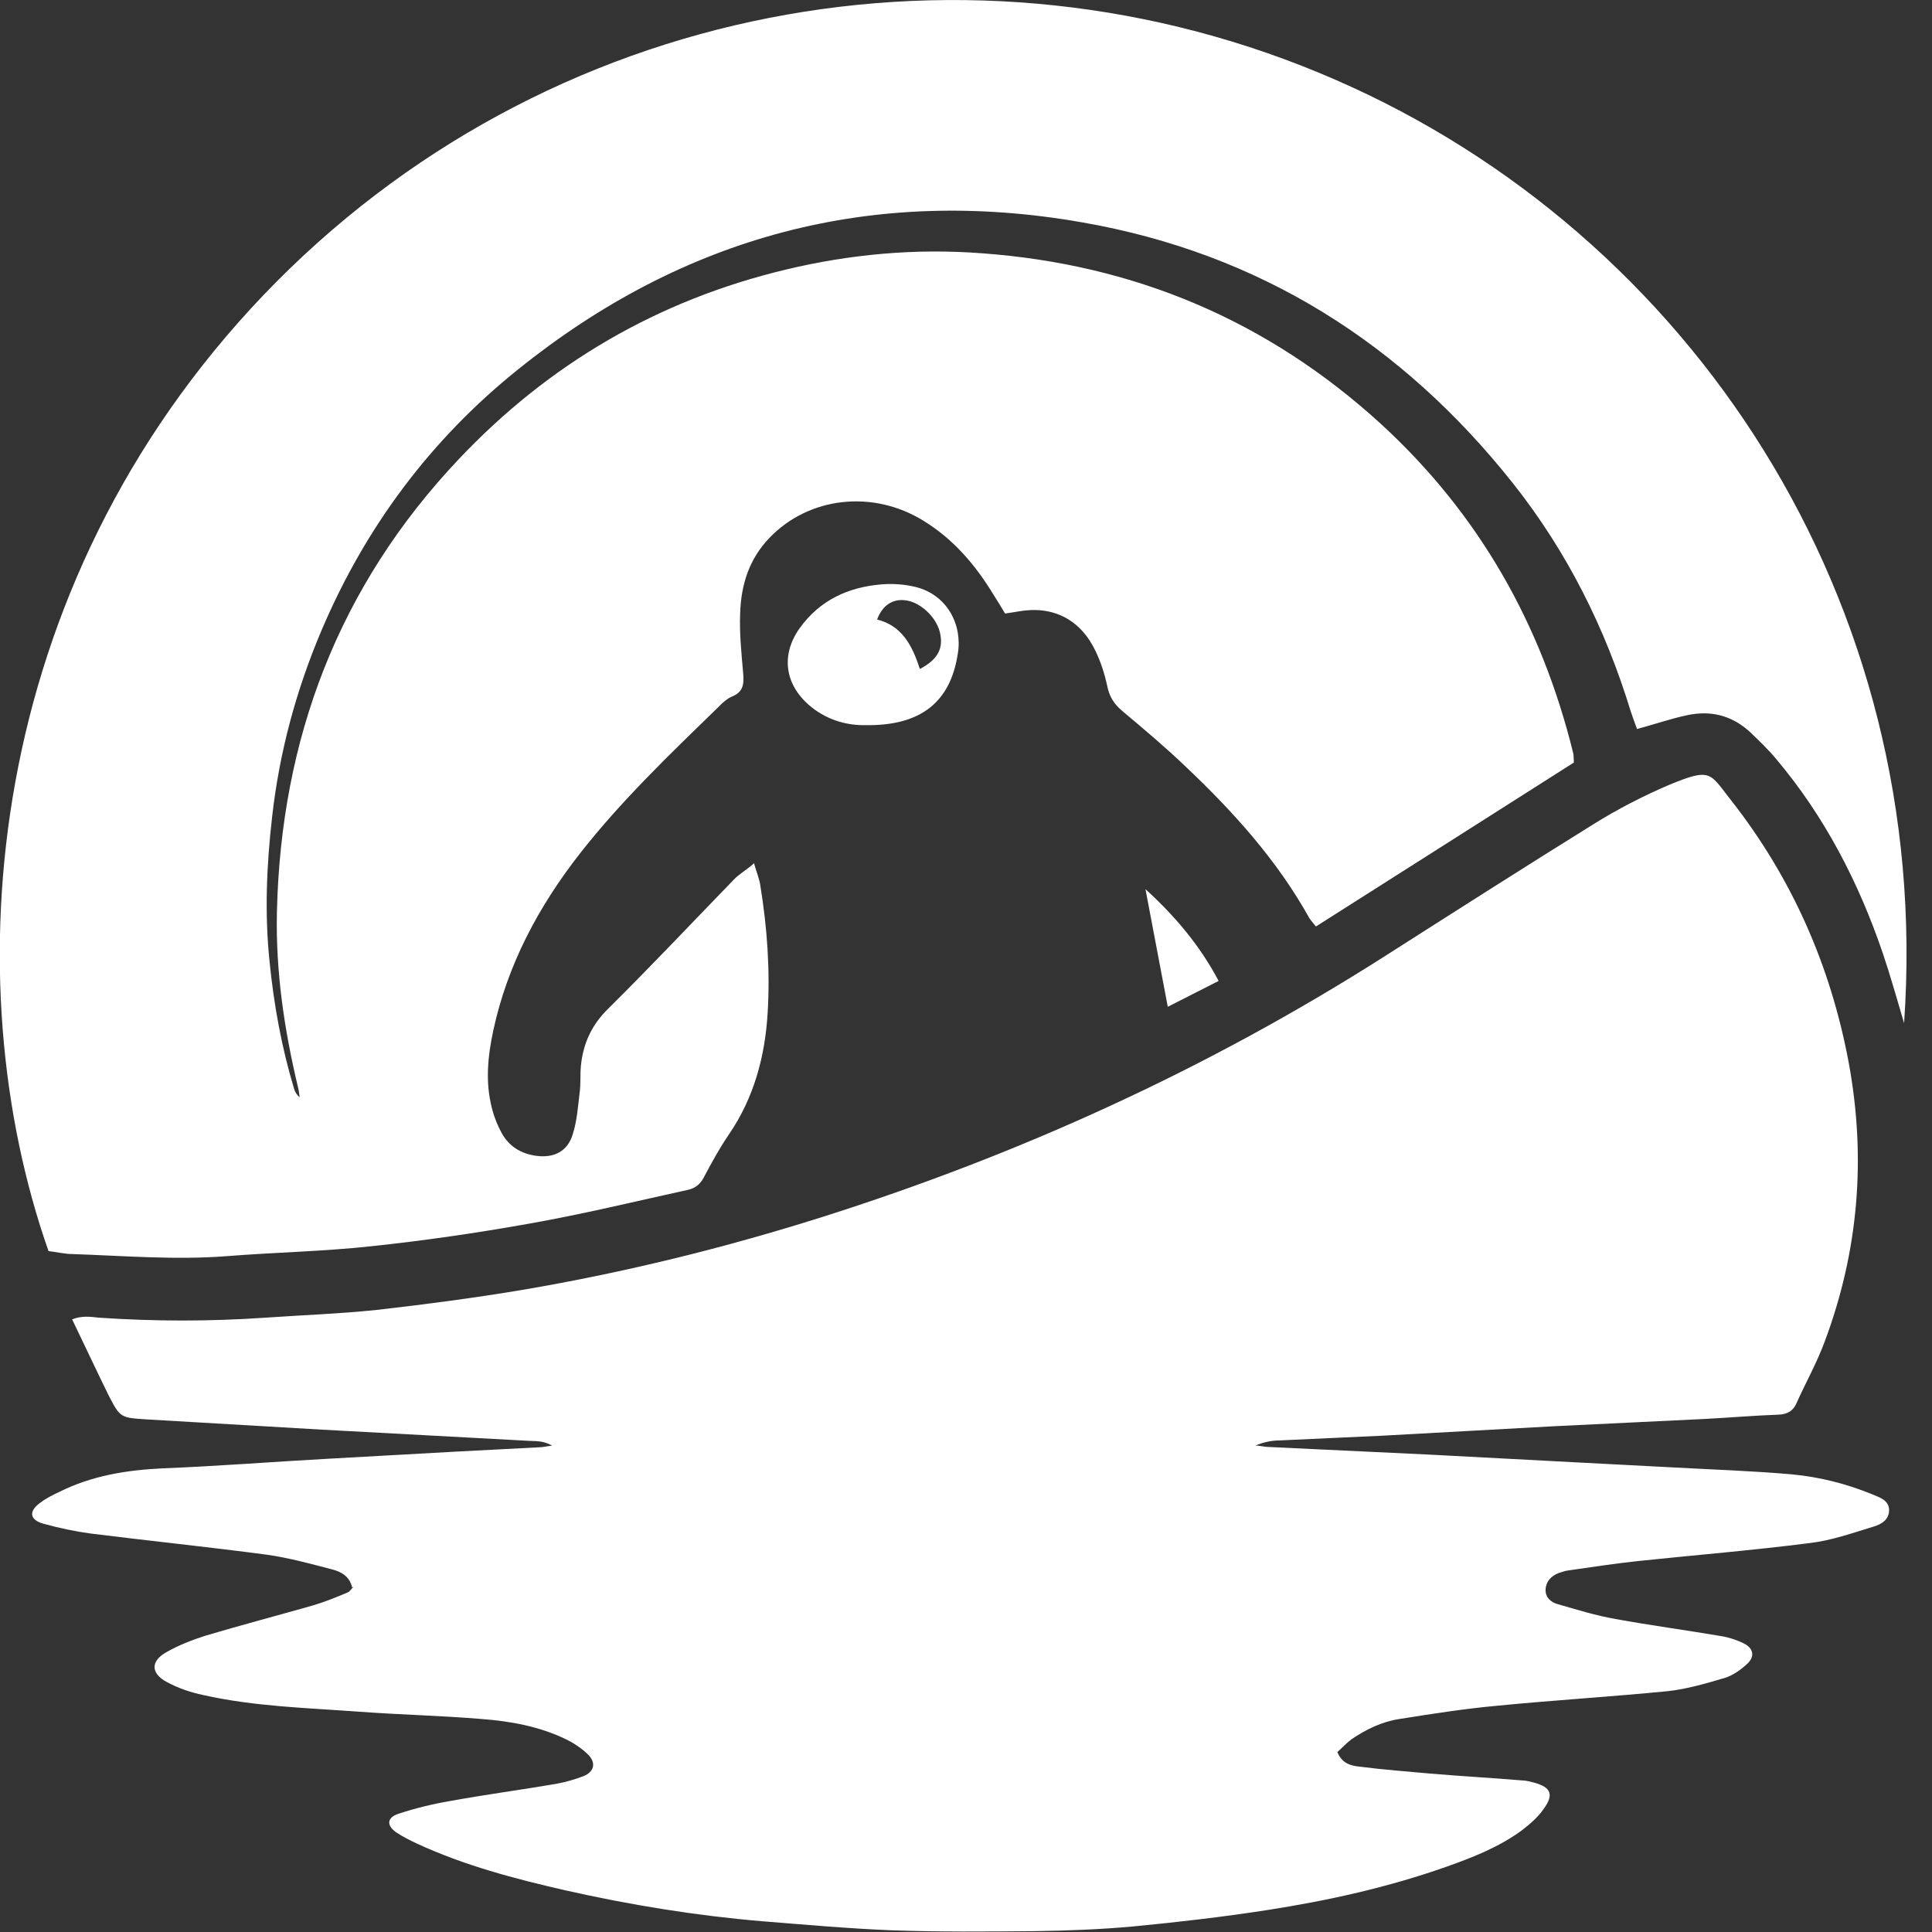 <?xml version="1.0" encoding="UTF-8"?>
<svg xmlns="http://www.w3.org/2000/svg" width="45" height="45" viewBox="0 0 45 45" fill="none">
  <rect x="0" y="0" width="45" height="45" fill="#333333" stroke="none"/>
  <g clip-path="url(#clip0_801_36)">
    <path d="M17.56 20.1C17.63 20.34 17.69 20.48 17.71 20.63C17.87 21.61 17.94 22.6 17.88 23.59C17.82 24.61 17.56 25.57 16.98 26.42C16.76 26.74 16.57 27.09 16.39 27.43C16.31 27.58 16.2 27.67 16.04 27.71C14.81 27.98 13.58 28.28 12.33 28.5C11.1 28.72 9.86 28.9 8.62 29.03C7.51 29.15 6.38 29.17 5.26 29.26C4.07 29.35 2.89 29.25 1.7 29.21C1.51 29.21 1.31 29.16 1.13 29.14C-1.08 22.85 -0.39 13.71 6.14 6.87C12.69 0.02 22.68 -1.82 31.11 1.86C39.37 5.46 45.04 13.97 44.35 23.83C44.18 23.26 44.03 22.72 43.85 22.19C43.29 20.55 42.5 19.02 41.38 17.69C41.19 17.46 40.97 17.25 40.75 17.04C40.33 16.66 39.84 16.54 39.29 16.66C38.91 16.74 38.54 16.87 38.13 16.98C38.08 16.85 38.03 16.71 37.98 16.56C37.39 14.63 36.5 12.85 35.25 11.27C32.66 8 29.34 5.9 25.21 5.18C20.32 4.32 15.92 5.5 12.06 8.61C10.03 10.24 8.51 12.28 7.49 14.68C6.9 16.07 6.51 17.51 6.34 19.01C6.21 20.14 6.16 21.27 6.28 22.41C6.38 23.41 6.56 24.4 6.85 25.36C6.87 25.43 6.91 25.5 6.98 25.56C6.97 25.48 6.96 25.4 6.94 25.32C6.62 23.98 6.42 22.63 6.45 21.25C6.54 17.2 7.89 13.65 10.69 10.69C12.79 8.47 15.33 6.99 18.3 6.28C19.8 5.92 21.33 5.78 22.88 5.9C26.43 6.16 29.53 7.47 32.16 9.87C34.44 11.96 35.9 14.53 36.64 17.53C36.66 17.6 36.65 17.68 36.66 17.76C34.66 19.03 32.67 20.3 30.65 21.58C30.59 21.5 30.54 21.45 30.5 21.39C29.75 20.04 28.73 18.91 27.61 17.85C27.14 17.4 26.64 16.98 26.14 16.56C25.95 16.4 25.84 16.23 25.79 15.98C25.73 15.7 25.64 15.42 25.52 15.17C25.17 14.43 24.53 14.1 23.73 14.24C23.63 14.26 23.53 14.27 23.41 14.29C23.32 14.14 23.23 13.99 23.14 13.85C22.72 13.16 22.21 12.56 21.51 12.13C20.33 11.4 18.84 11.57 17.92 12.53C17.45 13.02 17.26 13.62 17.24 14.28C17.22 14.75 17.27 15.22 17.31 15.68C17.33 15.92 17.32 16.11 17.06 16.22C16.93 16.27 16.82 16.38 16.72 16.48C15.6 17.57 14.46 18.66 13.5 19.89C12.54 21.12 11.82 22.47 11.49 24C11.36 24.61 11.3 25.21 11.46 25.82C11.51 26.02 11.59 26.22 11.69 26.4C11.86 26.7 12.13 26.87 12.48 26.92C12.9 26.98 13.22 26.82 13.34 26.42C13.44 26.11 13.46 25.78 13.5 25.46C13.53 25.25 13.51 25.04 13.53 24.83C13.58 24.31 13.78 23.87 14.17 23.49C15.16 22.51 16.12 21.49 17.09 20.49C17.2 20.37 17.35 20.29 17.55 20.12L17.56 20.1Z" fill="white"></path>
    <path d="M8.2 36.97C8.14 36.7 7.92 36.6 7.72 36.55C7.22 36.42 6.71 36.28 6.2 36.21C4.84 36.03 3.48 35.89 2.12 35.72C1.75 35.67 1.37 35.59 1.01 35.49C0.69 35.4 0.66 35.2 0.94 35C1.07 34.9 1.23 34.82 1.38 34.75C2.14 34.37 2.95 34.24 3.8 34.2C5.06 34.15 6.33 34.05 7.59 33.98C8.61 33.92 9.62 33.87 10.64 33.81C11.28 33.78 11.92 33.74 12.56 33.71C12.64 33.71 12.71 33.69 12.86 33.67C12.64 33.55 12.48 33.57 12.32 33.56C10.72 33.47 9.11 33.39 7.51 33.3C6.14 33.22 4.77 33.14 3.41 33.06C2.81 33.02 2.8 33.03 2.52 32.48C2.24 31.91 1.97 31.33 1.68 30.73C1.91 30.64 2.11 30.67 2.29 30.69C3.59 30.78 4.9 30.78 6.2 30.69C7.06 30.63 7.92 30.6 8.78 30.51C9.92 30.38 11.06 30.23 12.19 30.04C14.54 29.64 16.86 29.07 19.14 28.35C23.75 26.89 28.12 24.9 32.21 22.3C33.84 21.26 35.47 20.22 37.11 19.2C37.67 18.85 38.27 18.54 38.88 18.28C39.87 17.87 39.82 18.01 40.32 18.64C41.74 20.45 42.64 22.5 43.06 24.75C43.47 26.97 43.29 29.14 42.5 31.25C42.32 31.74 42.06 32.2 41.85 32.67C41.77 32.86 41.64 32.94 41.43 32.95C40.86 32.97 40.28 33.02 39.71 33.05C38.54 33.11 37.36 33.16 36.19 33.22C34.86 33.29 33.53 33.37 32.2 33.44C31.4 33.48 30.61 33.51 29.81 33.55C29.62 33.55 29.43 33.59 29.24 33.67C29.32 33.67 29.4 33.69 29.49 33.7C30.75 33.76 32.02 33.82 33.28 33.88C34.48 33.94 35.68 34.01 36.88 34.07C37.58 34.11 38.29 34.14 38.99 34.18C39.9 34.23 40.82 34.26 41.73 34.34C42.38 34.4 43.01 34.56 43.62 34.81C43.78 34.88 43.99 34.94 44 35.16C44.01 35.4 43.81 35.51 43.63 35.56C43.14 35.71 42.66 35.88 42.16 35.94C40.83 36.11 39.49 36.22 38.15 36.36C37.61 36.42 37.06 36.5 36.52 36.58C36.44 36.59 36.37 36.62 36.3 36.64C36.13 36.71 36.01 36.83 36 37.02C35.99 37.21 36.13 37.32 36.27 37.36C36.72 37.49 37.17 37.63 37.63 37.71C38.45 37.86 39.28 37.97 40.1 38.11C40.28 38.14 40.46 38.2 40.62 38.28C40.84 38.39 40.88 38.58 40.7 38.75C40.55 38.89 40.37 39.02 40.18 39.08C39.74 39.21 39.3 39.34 38.85 39.39C37.53 39.52 36.2 39.6 34.87 39.73C34.11 39.8 33.34 39.92 32.59 40.04C32.19 40.1 31.82 40.28 31.48 40.51C31.36 40.6 31.26 40.71 31.15 40.81C31.26 41.08 31.47 41.13 31.68 41.15C32.22 41.22 32.77 41.26 33.31 41.31C34.02 41.37 34.74 41.41 35.46 41.47C35.55 41.47 35.64 41.5 35.73 41.52C36.13 41.63 36.2 41.8 35.95 42.14C35.82 42.33 35.63 42.49 35.45 42.63C34.92 43.02 34.31 43.26 33.69 43.48C32.33 43.96 30.93 44.27 29.51 44.49C28.48 44.65 27.44 44.77 26.4 44.87C25.63 44.94 24.86 44.97 24.09 44.98C22.98 44.99 21.87 45 20.76 44.96C19.76 44.92 18.76 44.83 17.76 44.75C16.21 44.62 14.68 44.37 13.17 44.03C11.99 43.76 10.81 43.45 9.71 42.94C9.54 42.86 9.38 42.78 9.23 42.68C9 42.52 9.01 42.34 9.27 42.25C9.66 42.12 10.07 42.02 10.48 41.95C11.3 41.8 12.13 41.69 12.95 41.55C13.17 41.51 13.38 41.45 13.59 41.37C13.84 41.27 13.89 41.06 13.7 40.87C13.55 40.72 13.35 40.59 13.16 40.5C12.55 40.21 11.89 40.09 11.23 40.04C10.28 39.96 9.33 39.94 8.38 39.87C7.16 39.78 5.93 39.75 4.73 39.48C4.44 39.42 4.15 39.32 3.89 39.18C3.51 38.98 3.5 38.69 3.88 38.48C4.16 38.32 4.47 38.2 4.78 38.1C5.62 37.85 6.46 37.63 7.3 37.39C7.57 37.31 7.84 37.2 8.1 37.09C8.15 37.07 8.19 37 8.23 36.96L8.2 36.97Z" fill="white"></path>
    <path d="M20.17 16.89C19.76 16.9 19.3 16.79 18.9 16.47C18.29 15.98 18.17 15.28 18.62 14.64C19.09 13.98 19.76 13.67 20.55 13.61C20.8 13.59 21.07 13.61 21.32 13.67C22.06 13.85 22.42 14.55 22.31 15.22C22.14 16.35 21.45 16.91 20.16 16.89H20.17ZM21.43 15.58C21.86 15.35 21.98 15.09 21.89 14.72C21.8 14.36 21.42 14.01 21.07 13.98C20.79 13.95 20.55 14.1 20.43 14.43C21 14.57 21.25 15.03 21.42 15.57L21.43 15.58Z" fill="white"></path>
    <path d="M28.38 22.85C27.98 23.05 27.6 23.25 27.2 23.45C27.02 22.51 26.85 21.61 26.68 20.71C27.36 21.33 27.94 22.01 28.38 22.84V22.85Z" fill="white"></path>
  </g>
  <defs>
    <clipPath id="clip0_801_36">
      <rect width="44.41" height="45" fill="white"></rect>
    </clipPath>
  </defs>
</svg>
